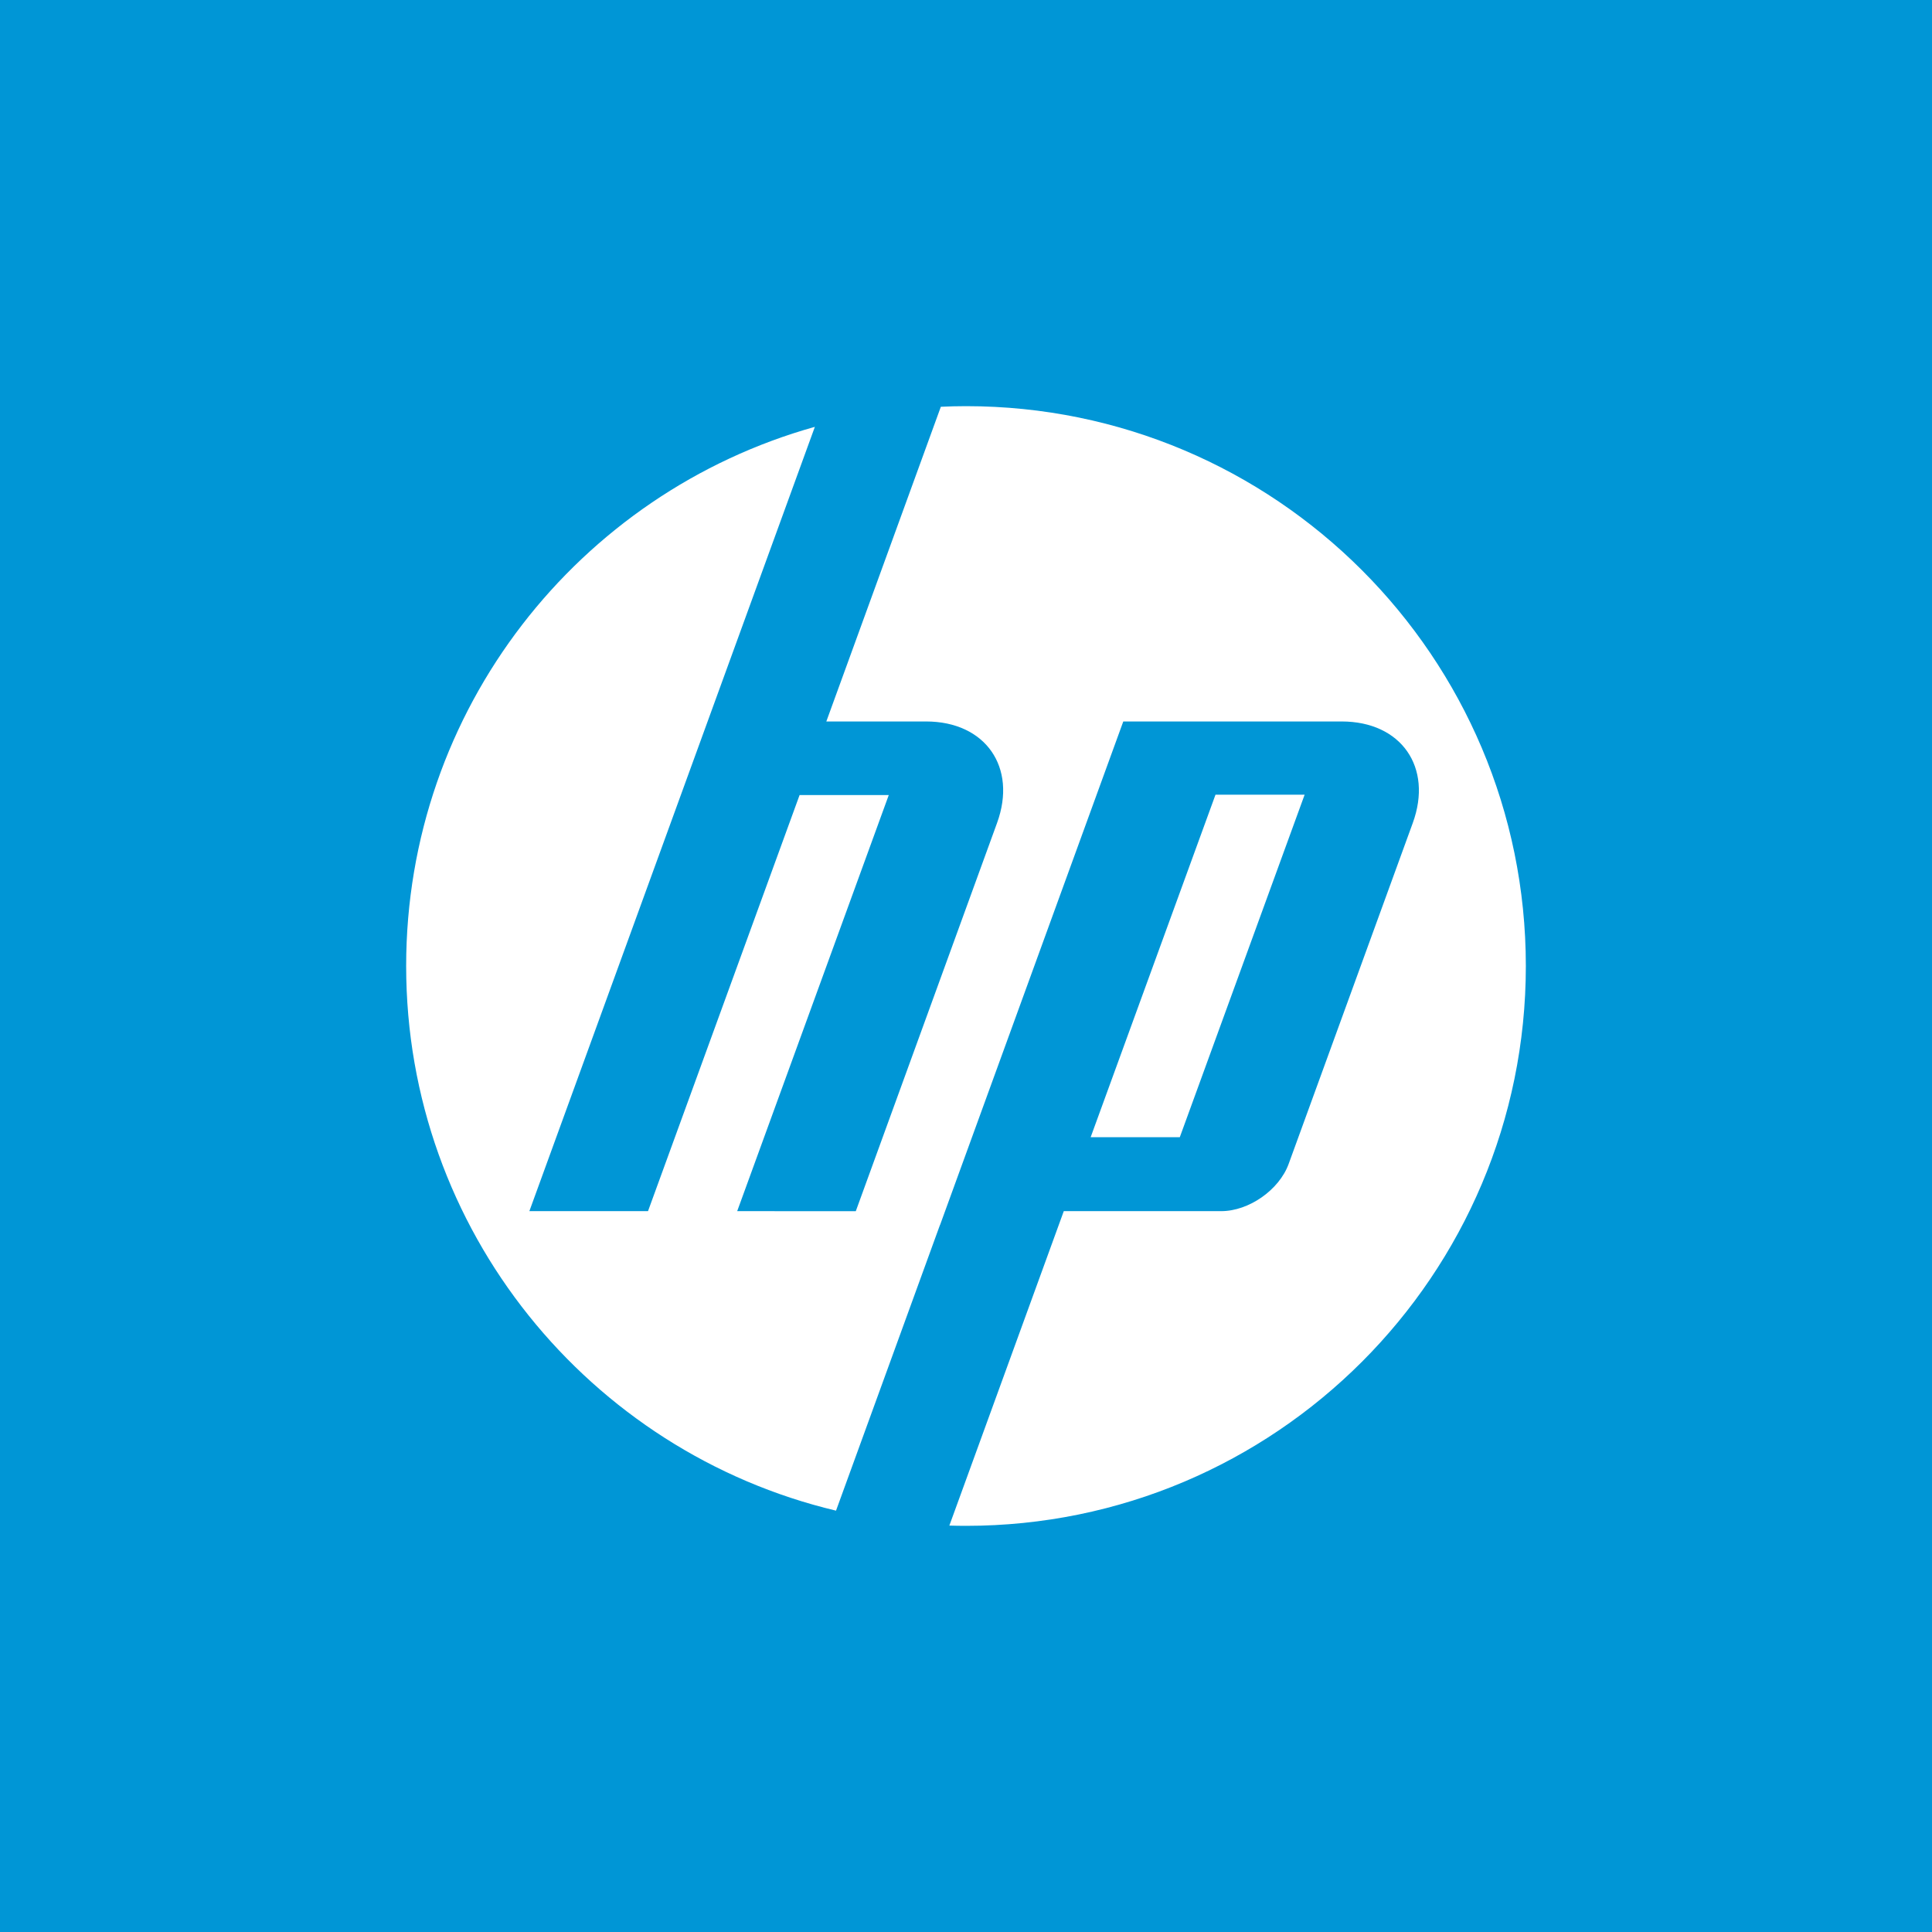 <svg width="44" height="44" viewBox="0 0 44 44" fill="none" xmlns="http://www.w3.org/2000/svg">
<rect width="44" height="44" fill="#0096D6"/>
<path d="M22 9.25C29.042 9.25 34.75 14.958 34.75 22C34.75 29.041 29.042 34.75 22 34.75C21.873 34.75 21.747 34.748 21.621 34.744L24.227 27.583H27.813C28.442 27.583 29.133 27.099 29.348 26.508L32.175 18.743C32.638 17.472 31.91 16.431 30.557 16.431H25.582L21.408 27.901H21.406L19.04 34.404C13.426 33.069 9.25 28.022 9.25 22C9.25 16.151 13.188 11.223 18.558 9.721L12.056 27.583H14.758L18.21 18.107H20.241L16.789 27.583L19.49 27.584L22.707 18.743C23.17 17.472 22.442 16.431 21.09 16.431H18.819L21.427 9.264C21.617 9.255 21.808 9.25 22 9.25Z" fill="white"/>
<path d="M27.682 18.099H29.712L26.869 25.899H24.839L27.682 18.099Z" fill="white"/>
</svg>
